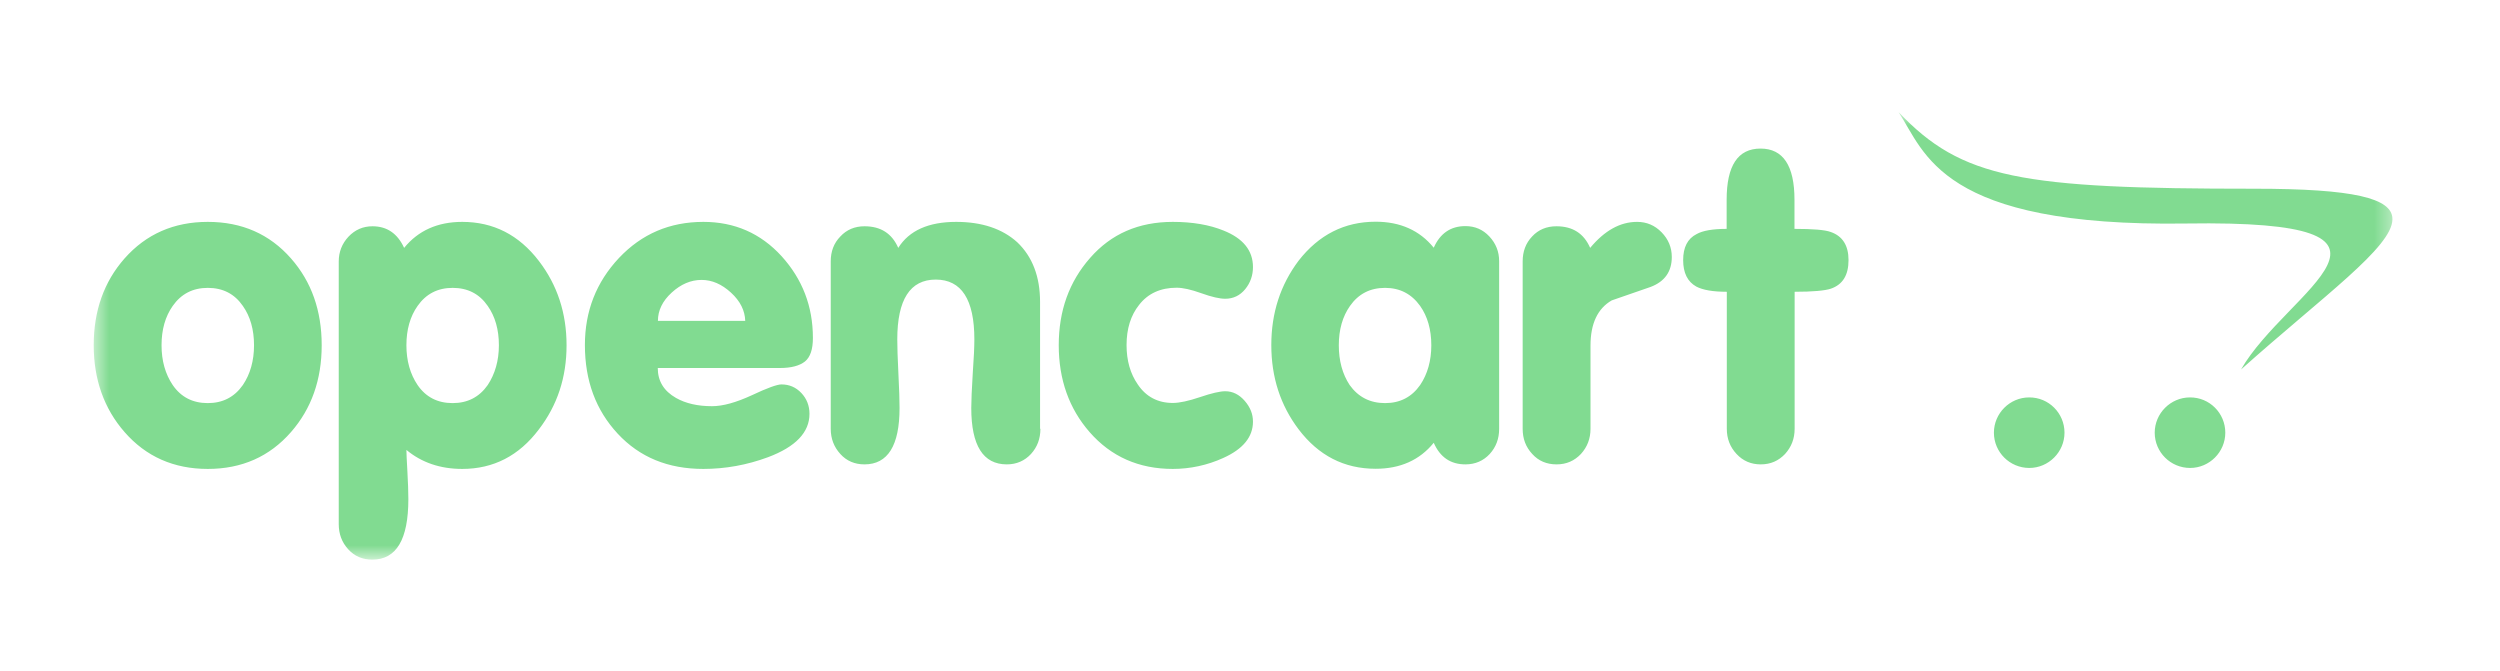 <?xml version="1.0" encoding="UTF-8"?> <svg xmlns="http://www.w3.org/2000/svg" width="149" height="40" viewBox="0 0 149 40" fill="none"><mask id="mask0_2351_3181" style="mask-type:luminance" maskUnits="userSpaceOnUse" x="5" y="6" width="138" height="28"><path d="M142.647 6.667H5.556V33.333H142.647V6.667Z" fill="white"></path></mask><g mask="url(#mask0_2351_3181)"><path d="M19.173 20.577C19.173 22.63 18.564 24.355 17.345 25.75C16.069 27.212 14.415 27.948 12.384 27.948C10.353 27.948 8.699 27.212 7.423 25.75C6.204 24.355 5.585 22.621 5.585 20.577C5.585 18.523 6.194 16.799 7.423 15.404C8.709 13.951 10.363 13.224 12.384 13.224C14.415 13.224 16.069 13.951 17.345 15.404C18.564 16.789 19.173 18.513 19.173 20.577ZM15.14 20.577C15.14 19.647 14.918 18.862 14.473 18.232C13.98 17.516 13.283 17.157 12.384 17.157C11.494 17.157 10.798 17.516 10.295 18.232C9.85 18.862 9.628 19.647 9.628 20.577C9.628 21.497 9.85 22.291 10.295 22.95C10.788 23.667 11.485 24.025 12.384 24.025C13.274 24.025 13.97 23.667 14.473 22.95C14.918 22.291 15.14 21.497 15.14 20.577ZM33.767 20.577C33.767 22.495 33.216 24.161 32.114 25.595C30.934 27.164 29.406 27.948 27.549 27.948C26.243 27.948 25.131 27.571 24.222 26.815C24.222 26.989 24.241 27.406 24.28 28.084C24.318 28.762 24.338 29.314 24.338 29.75C24.338 32.153 23.622 33.354 22.191 33.354C21.61 33.354 21.127 33.151 20.75 32.734C20.372 32.317 20.189 31.823 20.189 31.232V15.588C20.189 15.016 20.382 14.522 20.769 14.106C21.156 13.699 21.63 13.486 22.2 13.486C23.061 13.486 23.69 13.912 24.086 14.774C24.928 13.738 26.088 13.224 27.549 13.224C29.406 13.224 30.924 13.999 32.114 15.549C33.216 16.983 33.767 18.659 33.767 20.577ZM29.734 20.577C29.734 19.647 29.512 18.862 29.067 18.232C28.574 17.516 27.878 17.157 26.978 17.157C26.088 17.157 25.392 17.516 24.889 18.232C24.444 18.862 24.222 19.647 24.222 20.577C24.222 21.497 24.444 22.291 24.889 22.95C25.382 23.667 26.079 24.025 26.978 24.025C27.868 24.025 28.564 23.667 29.067 22.95C29.502 22.291 29.734 21.497 29.734 20.577ZM48.449 20.141C48.449 20.819 48.294 21.284 47.975 21.545C47.656 21.797 47.162 21.933 46.485 21.933H39.203C39.203 22.708 39.56 23.299 40.286 23.715C40.866 24.045 41.582 24.209 42.433 24.209C43.09 24.209 43.874 23.986 44.802 23.56C45.721 23.124 46.321 22.911 46.572 22.911C47.036 22.911 47.433 23.076 47.762 23.425C48.081 23.764 48.245 24.18 48.245 24.665C48.245 25.769 47.423 26.631 45.77 27.251C44.512 27.716 43.226 27.948 41.92 27.948C39.812 27.948 38.12 27.251 36.814 25.846C35.518 24.451 34.86 22.698 34.86 20.567C34.86 18.542 35.537 16.818 36.891 15.375C38.245 13.941 39.918 13.224 41.92 13.224C43.777 13.224 45.334 13.902 46.582 15.268C47.82 16.634 48.449 18.252 48.449 20.141ZM44.416 19.124C44.396 18.504 44.116 17.942 43.564 17.438C43.013 16.934 42.433 16.683 41.814 16.683C41.176 16.683 40.586 16.934 40.034 17.438C39.483 17.942 39.212 18.504 39.212 19.124H44.416ZM62.008 25.556C62.008 26.147 61.824 26.641 61.447 27.057C61.07 27.464 60.586 27.677 60.006 27.677C58.594 27.677 57.888 26.553 57.888 24.316C57.888 23.89 57.917 23.212 57.975 22.272C58.042 21.342 58.072 20.664 58.072 20.228C58.072 17.855 57.307 16.663 55.77 16.663C54.242 16.663 53.478 17.855 53.478 20.228C53.478 20.654 53.497 21.342 53.545 22.272C53.594 23.202 53.613 23.88 53.613 24.316C53.613 26.553 52.917 27.677 51.524 27.677C50.944 27.677 50.46 27.474 50.083 27.057C49.706 26.641 49.512 26.147 49.512 25.556V15.578C49.512 14.987 49.696 14.493 50.083 14.096C50.46 13.689 50.944 13.486 51.524 13.486C52.491 13.486 53.158 13.912 53.536 14.774C54.184 13.738 55.344 13.224 56.988 13.224C58.516 13.224 59.735 13.631 60.625 14.435C61.534 15.297 61.988 16.489 61.988 18V25.556H62.008ZM74.677 25.13C74.677 26.04 74.087 26.767 72.898 27.299C71.96 27.726 70.934 27.948 69.9 27.948C67.869 27.948 66.215 27.212 64.938 25.75C63.72 24.355 63.101 22.621 63.101 20.577C63.101 18.523 63.72 16.789 64.977 15.365C66.225 13.941 67.859 13.224 69.9 13.224C71.07 13.224 72.085 13.399 72.917 13.738C74.087 14.203 74.677 14.929 74.677 15.917C74.677 16.411 74.523 16.857 74.213 17.235C73.903 17.612 73.507 17.806 73.023 17.806C72.695 17.806 72.221 17.7 71.602 17.477C70.983 17.254 70.49 17.148 70.132 17.148C69.174 17.148 68.42 17.486 67.888 18.174C67.395 18.794 67.143 19.589 67.143 20.567C67.143 21.487 67.366 22.272 67.811 22.911C68.304 23.648 69.01 24.016 69.9 24.016C70.296 24.016 70.838 23.899 71.524 23.667C72.211 23.434 72.714 23.318 73.023 23.318C73.468 23.318 73.855 23.512 74.184 23.89C74.513 24.267 74.677 24.674 74.677 25.13ZM89.349 25.556C89.349 26.147 89.165 26.641 88.788 27.057C88.411 27.464 87.927 27.677 87.337 27.677C86.457 27.677 85.828 27.251 85.451 26.389C84.61 27.425 83.449 27.939 81.989 27.939C80.113 27.939 78.585 27.154 77.395 25.585C76.312 24.151 75.77 22.485 75.77 20.567C75.77 18.649 76.312 16.983 77.395 15.539C78.604 13.989 80.132 13.214 81.989 13.214C83.449 13.214 84.61 13.728 85.451 14.764C85.828 13.912 86.457 13.476 87.337 13.476C87.908 13.476 88.382 13.68 88.769 14.096C89.155 14.513 89.349 14.997 89.349 15.569V25.556ZM85.306 20.577C85.306 19.647 85.084 18.862 84.639 18.232C84.126 17.516 83.43 17.157 82.55 17.157C81.66 17.157 80.964 17.516 80.461 18.232C80.016 18.862 79.793 19.647 79.793 20.577C79.793 21.497 80.006 22.291 80.441 22.95C80.954 23.667 81.66 24.025 82.55 24.025C83.44 24.025 84.136 23.667 84.639 22.95C85.084 22.291 85.306 21.497 85.306 20.577ZM99.639 15.317C99.639 16.179 99.223 16.779 98.382 17.099C97.608 17.361 96.834 17.632 96.061 17.903C95.219 18.387 94.794 19.288 94.794 20.596V25.556C94.794 26.147 94.6 26.641 94.223 27.057C93.836 27.464 93.362 27.677 92.772 27.677C92.183 27.677 91.699 27.474 91.322 27.057C90.935 26.641 90.751 26.147 90.751 25.556V15.578C90.751 14.987 90.935 14.493 91.312 14.096C91.689 13.689 92.173 13.486 92.763 13.486C93.73 13.486 94.397 13.912 94.774 14.774C95.635 13.738 96.564 13.224 97.569 13.224C98.14 13.224 98.624 13.428 99.03 13.844C99.436 14.261 99.639 14.755 99.639 15.317ZM110.172 15.501C110.172 16.402 109.823 16.963 109.117 17.206C108.768 17.322 108.053 17.39 106.96 17.39V25.556C106.96 26.147 106.766 26.641 106.389 27.057C106.003 27.464 105.529 27.677 104.939 27.677C104.368 27.677 103.885 27.474 103.498 27.057C103.111 26.641 102.918 26.147 102.918 25.556V17.39C102.086 17.39 101.486 17.283 101.1 17.08C100.577 16.789 100.316 16.266 100.316 15.501C100.316 14.745 100.577 14.222 101.119 13.951C101.477 13.747 102.076 13.641 102.908 13.641V11.907C102.908 9.873 103.575 8.855 104.929 8.855C106.274 8.855 106.951 9.873 106.951 11.907V13.641C108.044 13.641 108.768 13.699 109.107 13.825C109.814 14.067 110.172 14.629 110.172 15.501ZM142.59 13.05C142.58 11.81 140.287 11.248 134.359 11.248C120.451 11.248 116.922 10.657 113.15 6.676C114.736 9.068 115.607 13.544 130.307 13.321C145.646 13.089 136.283 17.283 133.566 22.02C138.479 17.632 142.58 14.735 142.59 13.069V13.05ZM123.044 25.788C123.044 26.941 122.097 27.89 120.945 27.89C119.784 27.89 118.837 26.951 118.837 25.788C118.837 24.636 119.784 23.686 120.935 23.686C122.106 23.677 123.044 24.626 123.044 25.788ZM132.628 25.788C132.628 26.941 131.681 27.89 130.53 27.89C129.368 27.89 128.421 26.951 128.421 25.788C128.421 24.636 129.368 23.686 130.52 23.686C131.69 23.677 132.628 24.626 132.628 25.788Z" fill="#81DB91"></path></g></svg> 